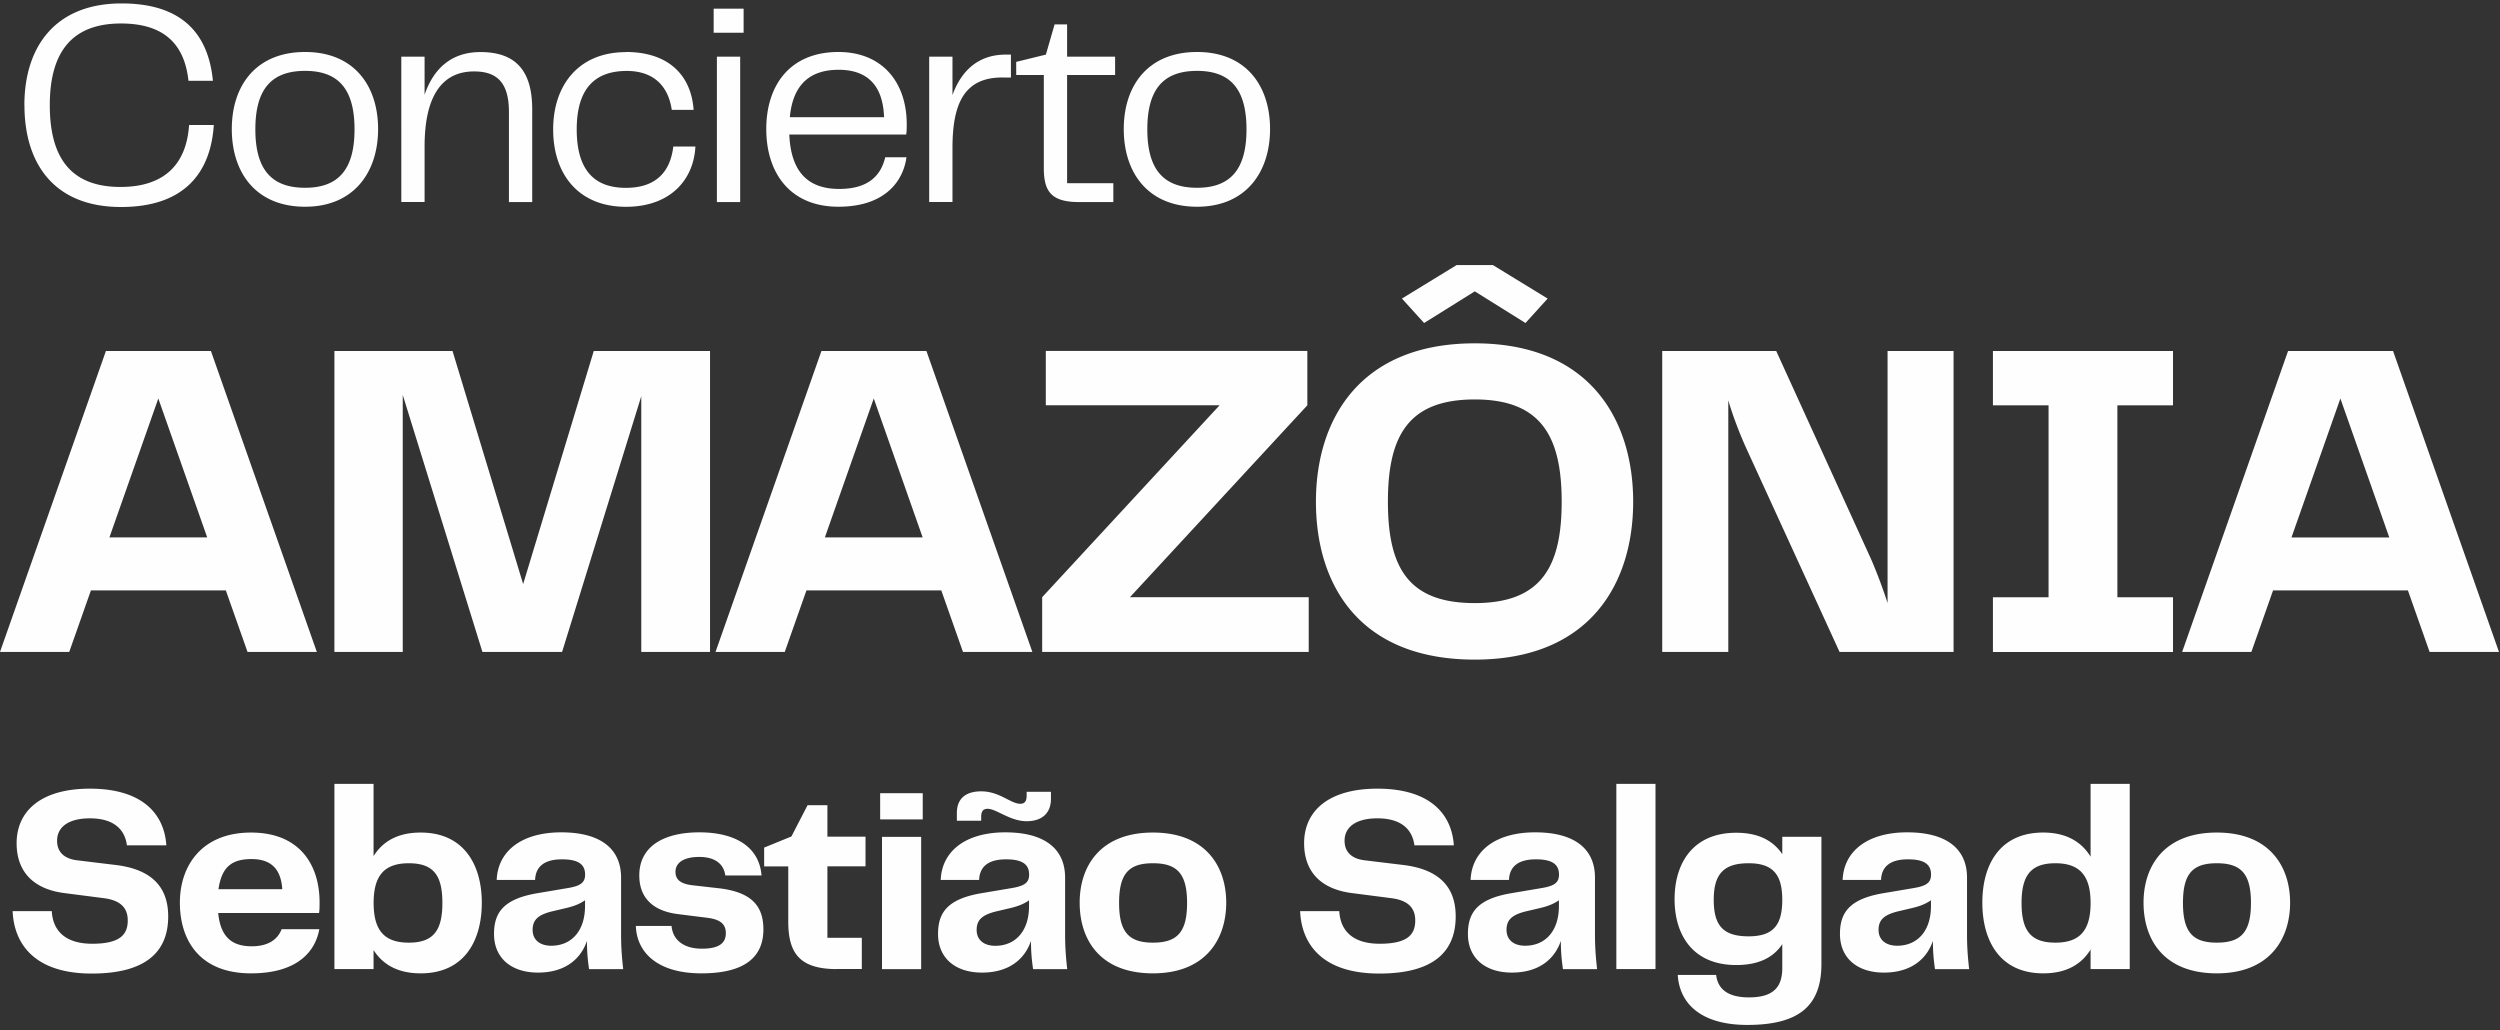 <svg xmlns="http://www.w3.org/2000/svg" width="364" height="150" fill="none" viewBox="0 0 364 150"><rect x="0" y="0" width="364" height="150" fill="#333333" stroke="none"/><g fill="#FEFEFE" clip-path="url(#a)"><path d="m36.04 94.92-3.16-8.96H13.24l-3.16 8.96H0l15.42-43.81h15.29l15.42 43.81zm-20.1-16.67h14.23l-7.12-20.23-7.12 20.23zm87.44 16.67H93.37V57.69L81.84 94.92h-11.6L58.64 57.5v37.42h-9.95V51.11h17.2l10.28 33.93 10.28-33.93h16.93zm36.83 0-3.16-8.96h-19.63l-3.16 8.96h-10.08l15.42-43.81h15.29l15.42 43.81zm-20.1-16.67h14.23l-7.12-20.23-7.12 20.23zm44.41 8.7h26.03v7.97h-38.81v-7.97l25.83-27.94h-25.3V51.1h38.08v7.91zm27.08-13.9c0-11.93 6.33-23.06 23.13-23.06s23.06 11.2 23.06 23.06-6.26 22.99-23.06 22.99-23.13-10.87-23.13-22.99m23.13 14.76c9.62 0 12.65-5.2 12.65-14.76s-3.03-14.89-12.65-14.89-12.65 5.21-12.65 14.89 3.03 14.76 12.65 14.76m10.61-44.34-3.23 3.56-7.38-4.61-7.38 4.61-3.23-3.56 7.97-4.88h5.27l7.97 4.88zm49.48 7.64h9.62v43.81h-16.6l-13.7-29.91c-.99-2.24-1.84-4.48-2.5-6.72v36.63h-9.62V51.11h16.6l13.84 30.37a74 74 0 0 1 2.37 6.32V51.1zm41.57 7.91h-8.1v27.94h8.1v7.97h-26.22v-7.97h8.1V59.02h-8.1v-7.91h26.22zm37.36 35.9-3.16-8.96h-19.63l-3.16 8.96h-10.08l15.42-43.81h15.29l15.42 43.81zm-20.1-16.67h14.23l-7.12-20.23-7.12 20.23zM3.55 15.32C3.55 6.85 8 .5 17.7.5 26.38.5 30.32 4.78 31 11.76h-3.56c-.59-5.5-3.73-8.34-9.82-8.34-7.03 0-10.37 4.02-10.37 11.9s3.26 11.9 10.29 11.9c6.39 0 9.61-3.3 9.99-9.02h3.6c-.47 7.16-4.49 11.94-13.51 11.94-9.7 0-14.06-6.27-14.06-14.82zm30.2 3.47c0-6.31 3.51-11.22 10.67-11.22s10.63 4.95 10.63 11.22S51.54 30.1 44.42 30.1s-10.67-4.91-10.67-11.31m10.67 8.55c4.78 0 7.2-2.58 7.2-8.51s-2.41-8.51-7.2-8.51-7.24 2.54-7.24 8.51 2.46 8.51 7.24 8.51m33.07-11.43v13.51H74.1V16.29c0-4.53-1.99-5.89-5.08-5.89-4.7 0-7.2 3.64-7.2 10.92v8.09h-3.39V8.25h3.39v5.55c1.31-3.85 3.94-6.22 8.13-6.22 5.29 0 7.54 2.88 7.54 8.34zm13.63-8.34c6.35 0 9.53 3.51 9.87 8.43h-3.18c-.51-3.47-2.63-5.67-6.56-5.67-4.49 0-7.28 2.41-7.28 8.51s2.71 8.51 7.16 8.51 6.48-2.41 6.9-6.01h3.22c-.25 4.87-3.68 8.77-10.12 8.77-6.94 0-10.59-4.79-10.59-11.26S84.27 7.59 91.13 7.59zm12.79-2.79V1.26h4.36v3.51h-4.36zm.47 24.64V8.25h3.39v21.17zm24.51-6.52h3.09c-.42 3.22-2.88 7.2-9.91 7.2s-10.5-4.91-10.5-11.31 3.47-11.22 10.5-11.22c6.35 0 9.95 4.36 9.95 10.54 0 .55 0 .97-.08 1.48h-17.02c.25 5.8 3.05 7.92 7.28 7.92s6.06-1.95 6.69-4.62zM115 17.06h13.72c-.17-4.87-2.67-6.9-6.61-6.9s-6.65 1.91-7.11 6.9m32.19-9.11v3.34h-.89c-6.27-.21-7.62 4.36-7.62 10.33v7.79h-3.39V8.25h3.39v5.59c1.27-3.51 3.73-5.89 7.75-5.89zm9.91 21.47c-4.06 0-5.12-1.57-5.12-4.95V10.92h-4.02V9.01l4.32-1.06 1.27-4.4h1.82v4.7h6.99v2.67h-6.99v15.75h6.73v2.75zm6.52-10.63c0-6.31 3.51-11.22 10.67-11.22s10.63 4.95 10.63 11.22-3.51 11.31-10.63 11.31-10.67-4.91-10.67-11.31m10.67 8.55c4.78 0 7.2-2.58 7.2-8.51s-2.41-8.51-7.2-8.51-7.24 2.54-7.24 8.51 2.46 8.51 7.24 8.51M7.54 132.67c.15 2.74 1.85 4.74 5.9 4.74s5.16-1.35 5.16-3.39c0-1.93-1.16-2.93-3.43-3.24l-5.66-.73c-4.55-.54-7.09-3.04-7.09-7.28 0-4.62 3.47-7.94 10.67-7.94 7.67 0 10.83 3.7 11.13 8.25h-5.74c-.31-2.39-2-3.93-5.39-3.93-3.12 0-4.78 1.27-4.78 3.27 0 1.5.89 2.62 3 2.85l5.36.65c5.2.58 7.82 3.04 7.82 7.51 0 5.05-3.12 8.32-11.13 8.32-8.44 0-11.33-4.43-11.52-9.09h5.7zm33.48 2.62h5.47c-.54 3.08-3.01 6.43-9.94 6.43-7.51 0-10.36-4.85-10.36-10.29s3.24-10.21 10.36-10.21 9.98 4.74 9.98 10.17c0 .58 0 1.12-.08 1.54H31.77c.35 3.66 2.16 4.85 4.89 4.85 2.5 0 3.81-1.08 4.35-2.5zm-9.21-5.82h9.29c-.19-2.93-1.62-4.39-4.47-4.39s-4.35 1.12-4.82 4.39m38.34 1.96c0 5.59-2.58 10.29-8.9 10.29-3.31 0-5.51-1.27-6.86-3.39v2.77h-5.7v-26.97h5.7v10.52c1.35-2.16 3.54-3.43 6.86-3.43 6.32 0 8.9 4.74 8.9 10.21m-5.74.04c0-4.01-1.27-5.78-4.89-5.78s-5.12 1.85-5.12 5.78 1.5 5.78 5.12 5.78 4.89-1.81 4.89-5.78m7.52 4.509c0-3.08 1.35-5.09 6.32-5.93l4.55-.77c1.77-.31 2.39-.81 2.39-1.93 0-1.35-.77-2.23-3.35-2.23s-3.85 1.04-3.93 3h-5.59c.15-4.12 3.54-6.93 9.4-6.93s8.71 2.5 8.71 6.59v8.32c0 1.81.12 3.35.31 5.01h-4.97c-.19-1.27-.31-2.54-.31-4.12-.89 2.66-3.2 4.62-7.13 4.62s-6.4-2.16-6.4-5.62zm13.25-4.05v-.85c-1 .69-1.97.96-3.16 1.23l-1.62.38c-2.04.5-2.85 1.23-2.85 2.7 0 1.54 1.16 2.31 2.7 2.31 3 0 4.93-2.2 4.93-5.78zm12.6 2.89c.15 1.85 1.54 3.31 4.43 3.31 2.58 0 3.47-.89 3.47-2.23 0-1.16-.54-2-2.7-2.27l-4.31-.54c-3.62-.46-5.59-2.39-5.59-5.62 0-4.28 3.62-6.28 8.75-6.28s8.71 2.04 9.05 6.28h-5.28c-.19-1.58-1.39-2.7-3.78-2.7s-3.47.92-3.47 2.16c0 .96.5 1.73 2.43 1.96l4.05.46c4.58.58 6.32 2.54 6.32 5.97 0 3.78-2.39 6.4-9.02 6.4s-9.44-3.24-9.55-6.9zm24.08 6.281c-5.47 0-7.09-2.35-7.09-6.94v-8.01h-3.51v-2.74l3.97-1.62 2.35-4.55h2.89v4.58h5.55v4.32h-5.55v10.4h5.01v4.55h-3.62zm6.29-21.8v-3.81h6.2v3.81zm.27 21.81v-19.26h5.7v19.26zm8.16-5.13c0-3.08 1.35-5.09 6.32-5.93l4.55-.77c1.77-.31 2.39-.81 2.39-1.93 0-1.35-.77-2.23-3.35-2.23s-3.85 1.04-3.93 3h-5.59c.15-4.12 3.54-6.93 9.4-6.93s8.71 2.5 8.71 6.59v8.32c0 1.81.12 3.35.31 5.01h-4.97c-.19-1.27-.31-2.54-.31-4.12-.89 2.66-3.2 4.62-7.13 4.62s-6.4-2.16-6.4-5.62zm7.2-18.22c-.65 0-.92.42-.92 1.16v.58h-3.54v-1.12c0-2.31 1.54-3.16 3.54-3.16 2.7 0 4.28 1.81 5.7 1.81.65 0 .92-.42.92-1.16v-.58h3.54v1c0 2.31-1.54 3.28-3.54 3.28-2.43 0-4.39-1.81-5.7-1.81m6.05 14.18v-.85c-1 .69-1.97.96-3.16 1.23l-1.62.38c-2.04.5-2.85 1.23-2.85 2.7 0 1.54 1.16 2.31 2.7 2.31 3 0 4.93-2.2 4.93-5.78zm7.37-.51c0-5.32 3-10.21 10.67-10.21s10.67 4.93 10.67 10.21-2.97 10.29-10.67 10.29-10.67-4.89-10.67-10.29m10.67 5.82c3.51 0 4.97-1.5 4.97-5.78s-1.46-5.78-4.97-5.78-4.93 1.5-4.93 5.78 1.46 5.78 4.93 5.78m27.13-4.58c.15 2.74 1.85 4.74 5.9 4.74s5.16-1.35 5.16-3.39c0-1.93-1.16-2.93-3.43-3.24l-5.66-.73c-4.55-.54-7.09-3.04-7.09-7.28 0-4.62 3.47-7.94 10.67-7.94 7.67 0 10.83 3.7 11.13 8.25h-5.74c-.31-2.39-2-3.93-5.39-3.93-3.12 0-4.78 1.27-4.78 3.27 0 1.5.89 2.62 3 2.85l5.36.65c5.2.58 7.82 3.04 7.82 7.51 0 5.05-3.12 8.32-11.13 8.32-8.44 0-11.33-4.43-11.52-9.09h5.7zm18.73 3.309c0-3.08 1.35-5.09 6.32-5.93l4.55-.77c1.77-.31 2.39-.81 2.39-1.93 0-1.35-.77-2.23-3.35-2.23s-3.85 1.04-3.93 3h-5.59c.15-4.12 3.54-6.93 9.4-6.93s8.71 2.5 8.71 6.59v8.32c0 1.81.12 3.35.31 5.01h-4.97c-.19-1.27-.31-2.54-.31-4.12-.89 2.66-3.2 4.62-7.13 4.62s-6.4-2.16-6.4-5.62zm13.25-4.05v-.85c-1 .69-1.97.96-3.16 1.23l-1.62.38c-2.04.5-2.85 1.23-2.85 2.7 0 1.54 1.16 2.31 2.7 2.31 3 0 4.93-2.2 4.93-5.78zm8.36 9.171v-26.97h5.7v26.97zm24.16-19.26h5.7v18.49c0 5.89-2.97 8.9-10.79 8.9-6.59 0-9.86-2.97-10.13-7.28h5.59c.23 1.96 1.58 3.27 4.78 3.27s4.85-1.19 4.85-4.24v-3.51c-1.31 1.97-3.47 3.04-6.7 3.04-6.28 0-8.98-4.32-8.98-9.59s2.7-9.67 8.98-9.67c3.24 0 5.39 1.16 6.7 3.12v-2.54zm0 9.17c0-3.66-1.35-5.32-4.89-5.32s-5.09 1.46-5.09 5.32 1.46 5.32 5.09 5.32 4.89-1.7 4.89-5.32m8.4 4.969c0-3.08 1.35-5.09 6.32-5.93l4.55-.77c1.77-.31 2.39-.81 2.39-1.93 0-1.35-.77-2.23-3.35-2.23s-3.85 1.04-3.93 3h-5.59c.15-4.12 3.54-6.93 9.4-6.93s8.71 2.5 8.71 6.59v8.32c0 1.81.12 3.35.31 5.01h-4.97c-.19-1.27-.31-2.54-.31-4.12-.89 2.66-3.2 4.62-7.13 4.62s-6.4-2.16-6.4-5.62zm13.25-4.05v-.85c-1 .69-1.97.96-3.16 1.23l-1.62.38c-2.04.5-2.85 1.23-2.85 2.7 0 1.54 1.16 2.31 2.7 2.31 3 0 4.93-2.2 4.93-5.78zm23.24-17.799h5.7v26.97h-5.7v-2.85c-1.35 2.2-3.58 3.47-6.9 3.47-6.28 0-8.86-4.7-8.86-10.29s2.58-10.21 8.86-10.21c3.31 0 5.55 1.31 6.9 3.51zm0 17.34c0-3.93-1.54-5.78-5.12-5.78s-4.93 1.77-4.93 5.78 1.31 5.78 4.93 5.78 5.12-1.85 5.12-5.78m7.71-.04c0-5.32 3-10.21 10.67-10.21s10.67 4.93 10.67 10.21-2.97 10.29-10.67 10.29-10.67-4.89-10.67-10.29m10.67 5.82c3.51 0 4.97-1.5 4.97-5.78s-1.46-5.78-4.97-5.78-4.93 1.5-4.93 5.78 1.46 5.78 4.93 5.78"/></g><defs><clipPath id="a"><path fill="#fff" d="M0 .5h363.83v148.73H0z"/></clipPath></defs></svg>